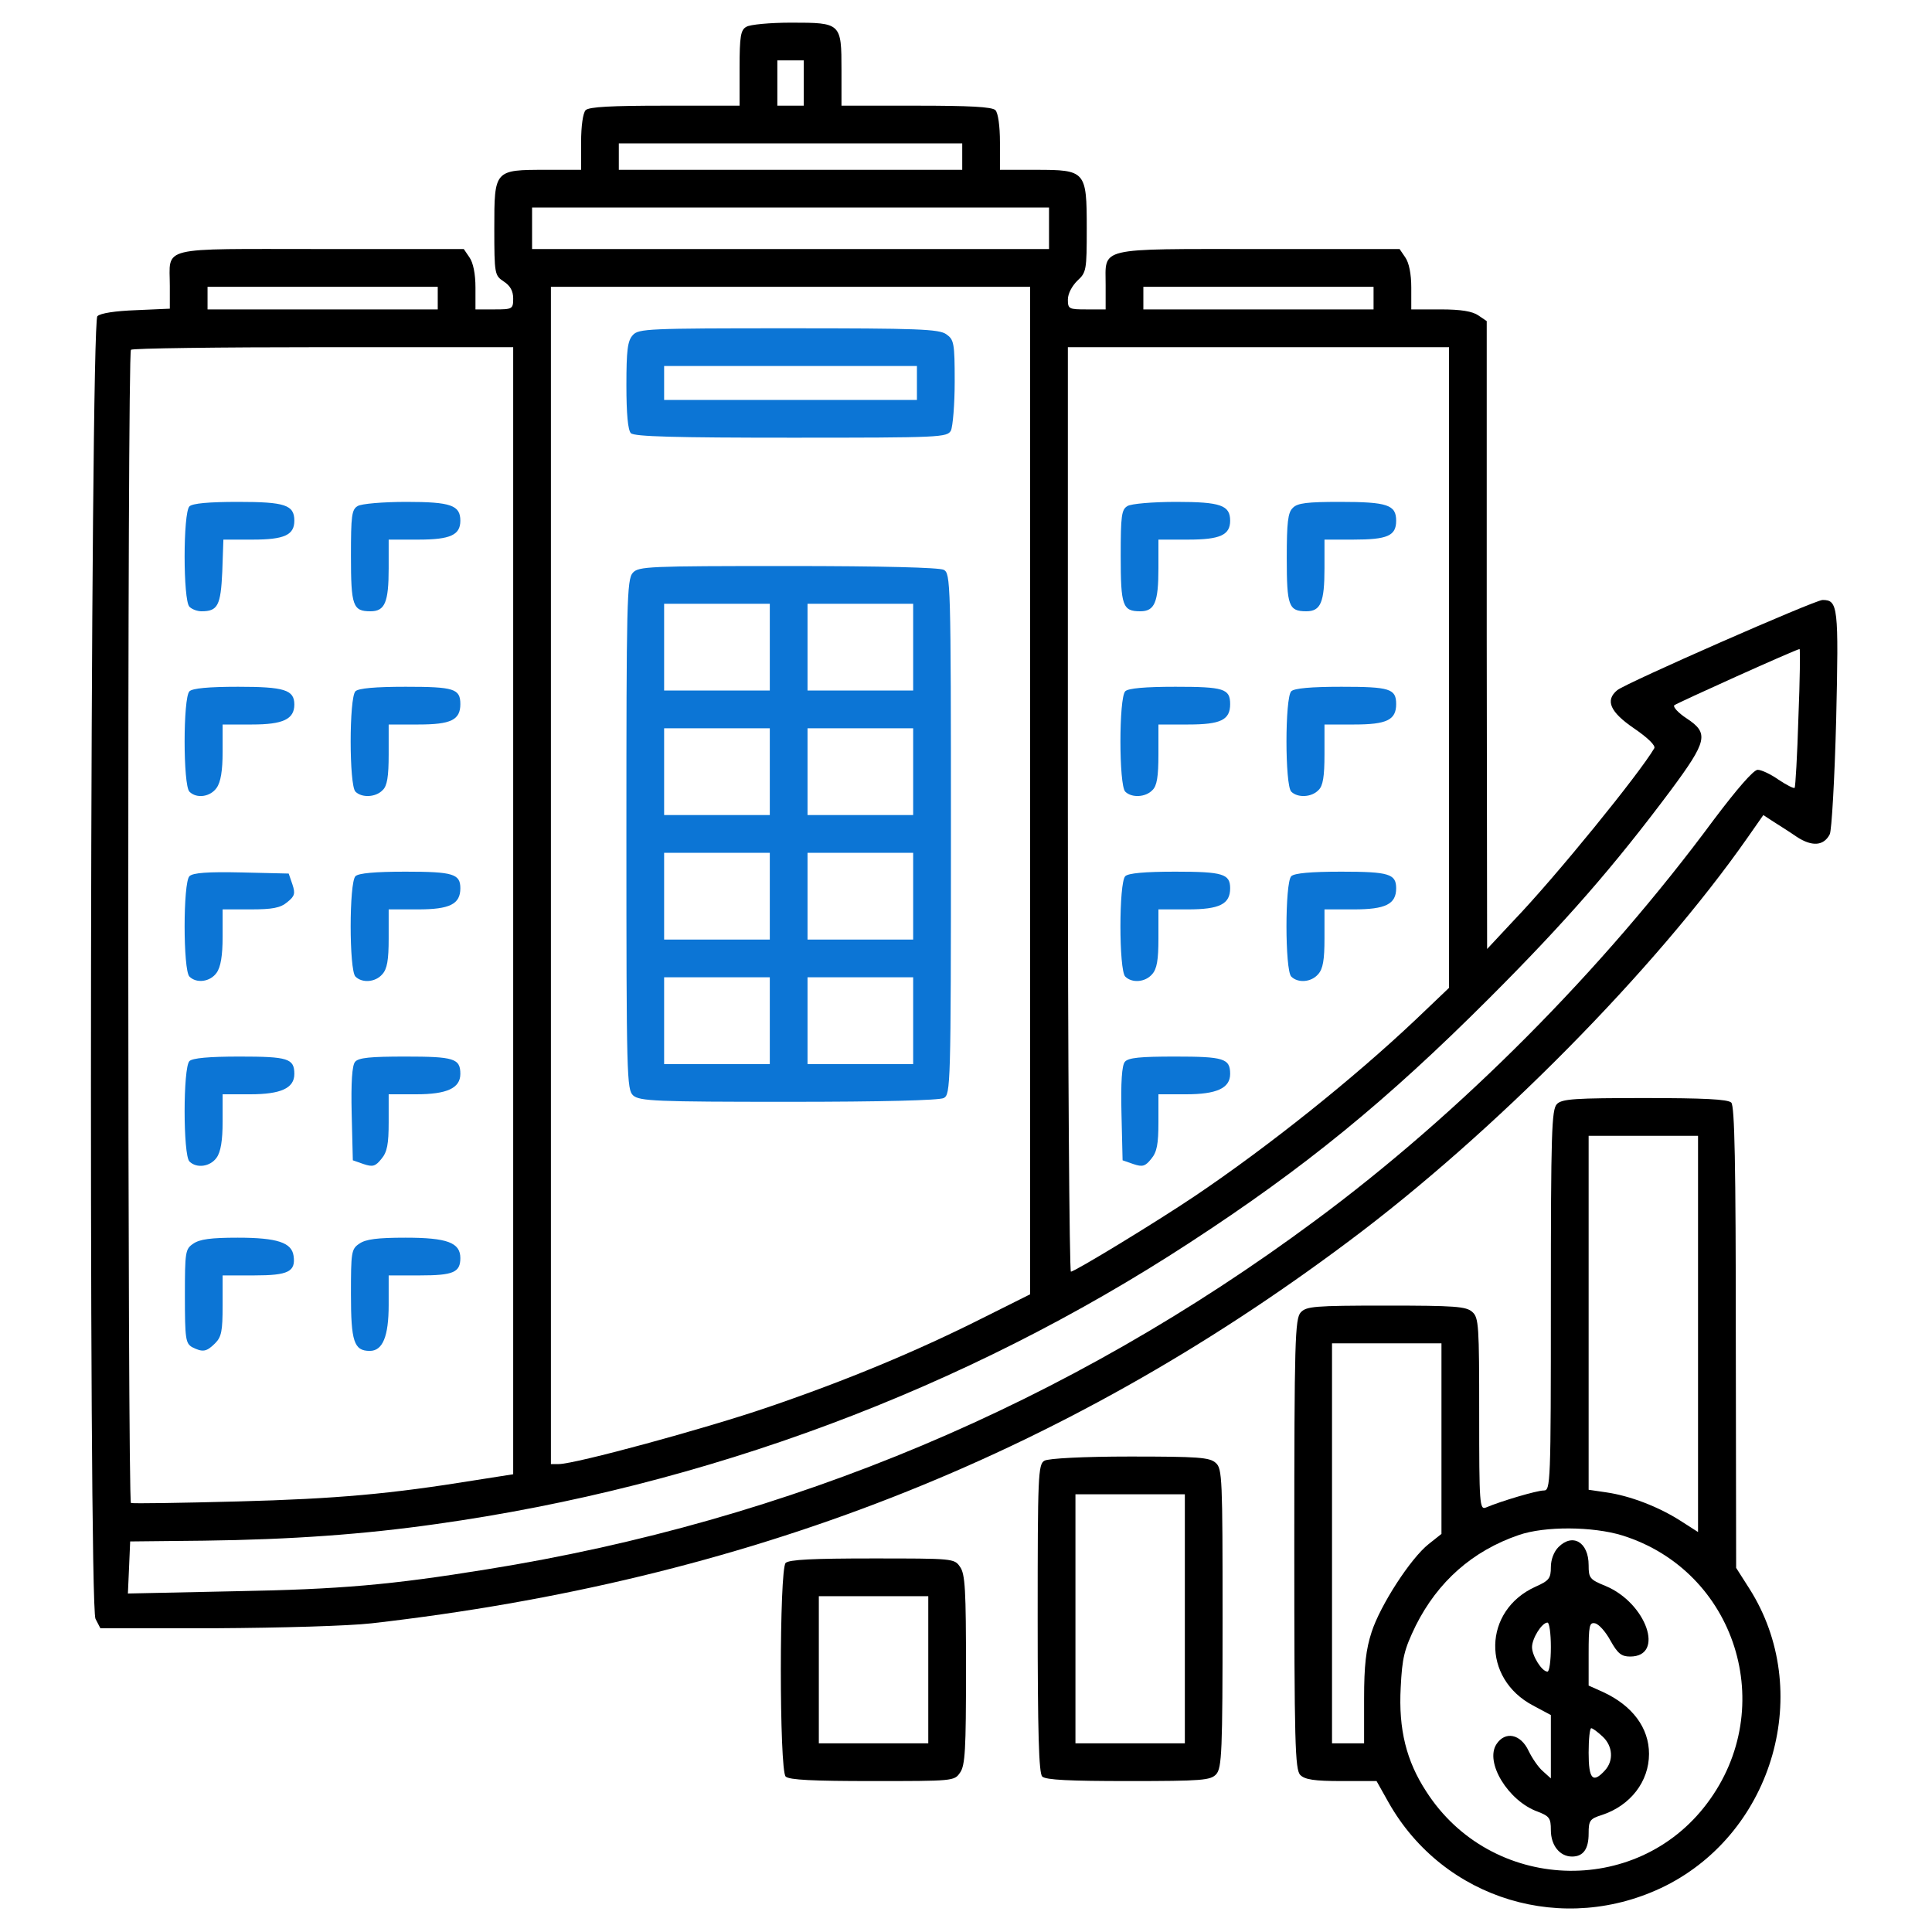<svg width="40" height="40" viewBox="0 0 40 40" fill="none" xmlns="http://www.w3.org/2000/svg">
<path d="M15.453 0.555C15.336 0.617 15.312 0.75 15.312 1.406V2.188H13.766C12.664 2.188 12.195 2.211 12.125 2.281C12.07 2.336 12.031 2.609 12.031 2.945V3.516H11.305C10.234 3.516 10.234 3.516 10.234 4.727C10.234 5.68 10.242 5.703 10.43 5.828C10.562 5.914 10.625 6.023 10.625 6.18C10.625 6.398 10.609 6.406 10.234 6.406H9.844V5.953C9.844 5.672 9.797 5.438 9.719 5.328L9.602 5.156H6.641C3.242 5.156 3.516 5.086 3.516 5.922V6.391L2.813 6.422C2.383 6.438 2.078 6.484 2.016 6.547C1.867 6.695 1.828 33.227 1.977 33.516L2.078 33.711H4.453C5.828 33.703 7.203 33.664 7.695 33.609C15.422 32.727 21.945 30.18 27.93 25.695C30.922 23.461 34.266 20.078 36.18 17.344L36.508 16.875L36.711 17.008C36.82 17.078 37.047 17.219 37.203 17.328C37.516 17.531 37.758 17.516 37.883 17.273C37.922 17.203 37.984 16.133 38.016 14.898C38.07 12.555 38.055 12.422 37.734 12.422C37.578 12.422 33.664 14.141 33.484 14.289C33.227 14.5 33.336 14.742 33.828 15.078C34.125 15.281 34.281 15.438 34.25 15.492C33.938 16.023 32.219 18.141 31.336 19.062L30.789 19.648L30.781 13.148V6.648L30.609 6.531C30.484 6.445 30.25 6.406 29.828 6.406H29.219V5.953C29.219 5.672 29.172 5.438 29.094 5.328L28.977 5.156H26.055C22.68 5.156 22.891 5.109 22.891 5.906V6.406H22.5C22.133 6.406 22.109 6.398 22.109 6.203C22.109 6.078 22.195 5.922 22.305 5.812C22.492 5.641 22.5 5.594 22.5 4.727C22.5 3.539 22.477 3.516 21.445 3.516H20.703V2.945C20.703 2.609 20.664 2.336 20.609 2.281C20.539 2.211 20.07 2.188 18.969 2.188H17.422V1.453C17.422 0.477 17.414 0.469 16.383 0.469C15.945 0.469 15.524 0.508 15.453 0.555ZM16.641 1.719V2.188H16.367H16.094V1.719V1.25H16.367H16.641V1.719ZM19.922 3.242V3.516H16.367H12.812V3.242V2.969H16.367H19.922V3.242ZM21.719 4.727V5.156H16.367H11.016V4.727V4.297H16.367H21.719V4.727ZM9.063 6.172V6.406H6.68H4.297V6.172V5.938H6.68H9.063V6.172ZM21.328 16.367V26.797L20.328 27.297C18.961 27.984 17.508 28.586 15.906 29.133C14.609 29.578 11.906 30.312 11.57 30.312H11.406V18.125V5.938H16.367H21.328V16.367ZM28.438 6.172V6.406H26.055H23.672V6.172V5.938H26.055H28.438V6.172ZM10.625 18.859V30.523L9.828 30.648C8.086 30.93 6.984 31.031 4.922 31.086C3.742 31.117 2.75 31.133 2.711 31.117C2.641 31.078 2.633 7.312 2.711 7.242C2.734 7.211 4.531 7.188 6.695 7.188H10.625V18.859ZM30 13.82V20.453L29.312 21.109C28.023 22.328 26.266 23.734 24.734 24.766C23.922 25.312 22.25 26.328 22.172 26.328C22.141 26.328 22.109 22.023 22.109 16.758V7.188H26.055H30V13.82ZM37.234 14.859C37.211 15.641 37.172 16.297 37.156 16.312C37.133 16.328 36.984 16.25 36.82 16.141C36.664 16.031 36.469 15.938 36.391 15.938C36.305 15.938 35.961 16.336 35.484 16.969C33.18 20.086 30.227 23.055 27.227 25.273C22.117 29.062 16.367 31.484 10.078 32.492C8.102 32.812 7.055 32.906 4.859 32.945L2.648 32.992L2.672 32.453L2.695 31.914L4.219 31.898C6.039 31.875 7.539 31.766 9.023 31.555C14.609 30.773 19.977 28.766 24.633 25.727C27.008 24.18 28.703 22.797 30.828 20.672C32.414 19.086 33.414 17.938 34.594 16.359C35.352 15.336 35.383 15.18 34.922 14.875C34.742 14.758 34.633 14.633 34.664 14.602C34.719 14.555 37.18 13.445 37.258 13.438C37.273 13.438 37.266 14.078 37.234 14.859Z" fill="black"/>
<path d="M13.102 6.938C12.992 7.055 12.969 7.258 12.969 7.977C12.969 8.57 13 8.906 13.062 8.969C13.133 9.039 13.977 9.062 16.383 9.062C19.484 9.062 19.609 9.055 19.688 8.914C19.727 8.828 19.766 8.375 19.766 7.898C19.766 7.102 19.75 7.031 19.594 6.922C19.445 6.812 19 6.797 16.32 6.797C13.422 6.797 13.219 6.805 13.102 6.938ZM18.984 7.93V8.281H16.367H13.75V7.93V7.578H16.367H18.984V7.93Z" fill="#0C75D5"/>
<path d="M13.102 11.859C12.977 11.992 12.969 12.484 12.969 17.281C12.969 22.289 12.977 22.562 13.109 22.68C13.242 22.797 13.578 22.812 16.32 22.812C18.281 22.812 19.438 22.781 19.539 22.734C19.68 22.656 19.688 22.508 19.688 17.266C19.688 12.023 19.68 11.875 19.539 11.797C19.438 11.75 18.281 11.719 16.305 11.719C13.422 11.719 13.219 11.727 13.102 11.859ZM15.938 13.398V14.297H14.844H13.75V13.398V12.5H14.844H15.938V13.398ZM18.906 13.398V14.297H17.812H16.719V13.398V12.5H17.812H18.906V13.398ZM15.938 15.977V16.875H14.844H13.75V15.977V15.078H14.844H15.938V15.977ZM18.906 15.977V16.875H17.812H16.719V15.977V15.078H17.812H18.906V15.977ZM15.938 18.555V19.453H14.844H13.75V18.555V17.656H14.844H15.938V18.555ZM18.906 18.555V19.453H17.812H16.719V18.555V17.656H17.812H18.906V18.555ZM15.938 21.133V22.031H14.844H13.75V21.133V20.234H14.844H15.938V21.133ZM18.906 21.133V22.031H17.812H16.719V21.133V20.234H17.812H18.906V21.133Z" fill="#0C75D5"/>
<path d="M3.922 10.484C3.789 10.617 3.789 12.43 3.922 12.562C3.977 12.617 4.086 12.656 4.172 12.656C4.508 12.656 4.57 12.539 4.602 11.836L4.625 11.172H5.234C5.883 11.172 6.094 11.078 6.094 10.781C6.094 10.453 5.898 10.391 4.93 10.391C4.32 10.391 3.984 10.422 3.922 10.484Z" fill="#0C75D5"/>
<path d="M7.406 10.477C7.281 10.547 7.266 10.68 7.266 11.508C7.266 12.547 7.305 12.656 7.672 12.656C7.969 12.656 8.047 12.469 8.047 11.766V11.172H8.664C9.32 11.172 9.531 11.078 9.531 10.781C9.531 10.461 9.336 10.391 8.414 10.391C7.93 10.391 7.477 10.43 7.406 10.477Z" fill="#0C75D5"/>
<path d="M3.922 14.313C3.789 14.445 3.789 16.258 3.922 16.391C4.07 16.539 4.352 16.5 4.484 16.313C4.57 16.195 4.609 15.953 4.609 15.57V15H5.219C5.859 15 6.094 14.891 6.094 14.586C6.094 14.281 5.883 14.219 4.93 14.219C4.32 14.219 3.984 14.25 3.922 14.313Z" fill="#0C75D5"/>
<path d="M7.359 14.312C7.227 14.445 7.227 16.258 7.359 16.39C7.492 16.523 7.781 16.508 7.922 16.359C8.016 16.273 8.047 16.078 8.047 15.617V15H8.664C9.336 15 9.531 14.906 9.531 14.578C9.531 14.258 9.398 14.219 8.398 14.219C7.766 14.219 7.422 14.25 7.359 14.312Z" fill="#0C75D5"/>
<path d="M3.922 18.141C3.789 18.273 3.789 20.086 3.922 20.219C4.07 20.367 4.352 20.328 4.484 20.141C4.57 20.023 4.609 19.781 4.609 19.398V18.828H5.188C5.641 18.828 5.805 18.797 5.945 18.68C6.102 18.555 6.117 18.5 6.055 18.313L5.977 18.086L5 18.063C4.305 18.047 3.992 18.07 3.922 18.141Z" fill="#0C75D5"/>
<path d="M7.359 18.141C7.227 18.273 7.227 20.086 7.359 20.219C7.5 20.359 7.773 20.336 7.914 20.172C8.016 20.062 8.047 19.875 8.047 19.43V18.828H8.656C9.312 18.828 9.531 18.719 9.531 18.391C9.531 18.094 9.383 18.047 8.398 18.047C7.766 18.047 7.422 18.078 7.359 18.141Z" fill="#0C75D5"/>
<path d="M3.922 21.969C3.789 22.102 3.789 23.914 3.922 24.047C4.07 24.195 4.352 24.156 4.484 23.969C4.57 23.852 4.609 23.61 4.609 23.227V22.656H5.18C5.812 22.656 6.094 22.531 6.094 22.235C6.094 21.914 5.961 21.875 4.961 21.875C4.328 21.875 3.984 21.906 3.922 21.969Z" fill="#0C75D5"/>
<path d="M7.352 21.984C7.289 22.055 7.266 22.414 7.281 23.055L7.305 24.023L7.531 24.102C7.719 24.164 7.773 24.148 7.898 23.992C8.016 23.852 8.047 23.687 8.047 23.234V22.656H8.617C9.25 22.656 9.531 22.531 9.531 22.234C9.531 21.914 9.398 21.875 8.391 21.875C7.672 21.875 7.422 21.898 7.352 21.984Z" fill="#0C75D5"/>
<path d="M4 25.75C3.836 25.859 3.828 25.922 3.828 26.836C3.828 27.719 3.844 27.812 3.977 27.891C4.195 28 4.273 27.992 4.453 27.812C4.586 27.68 4.609 27.555 4.609 27.031V26.406H5.266C5.969 26.406 6.125 26.328 6.078 26C6.039 25.727 5.742 25.625 4.922 25.625C4.367 25.625 4.133 25.656 4 25.75Z" fill="#0C75D5"/>
<path d="M7.438 25.75C7.273 25.859 7.266 25.93 7.266 26.797C7.266 27.773 7.328 27.969 7.656 27.969C7.922 27.969 8.047 27.672 8.047 27.016V26.406H8.695C9.383 26.406 9.531 26.344 9.531 26.047C9.531 25.727 9.258 25.625 8.398 25.625C7.812 25.625 7.57 25.656 7.438 25.75Z" fill="#0C75D5"/>
<path d="M23.344 10.477C23.219 10.547 23.203 10.68 23.203 11.508C23.203 12.547 23.242 12.656 23.609 12.656C23.906 12.656 23.984 12.469 23.984 11.766V11.172H24.602C25.258 11.172 25.469 11.078 25.469 10.781C25.469 10.461 25.273 10.391 24.352 10.391C23.867 10.391 23.414 10.43 23.344 10.477Z" fill="#0C75D5"/>
<path d="M26.766 10.516C26.664 10.609 26.641 10.82 26.641 11.555C26.641 12.547 26.68 12.656 27.047 12.656C27.344 12.656 27.422 12.469 27.422 11.766V11.172H28.016C28.727 11.172 28.906 11.094 28.906 10.781C28.906 10.453 28.727 10.391 27.742 10.391C27.07 10.391 26.859 10.414 26.766 10.516Z" fill="#0C75D5"/>
<path d="M23.297 14.312C23.164 14.445 23.164 16.258 23.297 16.39C23.43 16.523 23.719 16.508 23.859 16.359C23.953 16.273 23.984 16.078 23.984 15.617V15H24.602C25.273 15 25.469 14.906 25.469 14.578C25.469 14.258 25.336 14.219 24.336 14.219C23.703 14.219 23.359 14.25 23.297 14.312Z" fill="#0C75D5"/>
<path d="M26.734 14.312C26.602 14.445 26.602 16.258 26.734 16.39C26.867 16.523 27.156 16.508 27.297 16.359C27.391 16.273 27.422 16.078 27.422 15.617V15H28.039C28.711 15 28.906 14.906 28.906 14.578C28.906 14.258 28.773 14.219 27.773 14.219C27.141 14.219 26.797 14.25 26.734 14.312Z" fill="#0C75D5"/>
<path d="M23.297 18.141C23.164 18.273 23.164 20.086 23.297 20.219C23.438 20.359 23.711 20.336 23.852 20.172C23.953 20.062 23.984 19.875 23.984 19.43V18.828H24.594C25.25 18.828 25.469 18.719 25.469 18.391C25.469 18.094 25.32 18.047 24.336 18.047C23.703 18.047 23.359 18.078 23.297 18.141Z" fill="#0C75D5"/>
<path d="M26.734 18.141C26.602 18.273 26.602 20.086 26.734 20.219C26.875 20.359 27.148 20.336 27.289 20.172C27.391 20.062 27.422 19.875 27.422 19.43V18.828H28.031C28.688 18.828 28.906 18.719 28.906 18.391C28.906 18.094 28.758 18.047 27.773 18.047C27.141 18.047 26.797 18.078 26.734 18.141Z" fill="#0C75D5"/>
<path d="M23.289 21.984C23.227 22.055 23.203 22.414 23.219 23.055L23.242 24.023L23.469 24.102C23.656 24.164 23.711 24.148 23.836 23.992C23.953 23.852 23.984 23.687 23.984 23.234V22.656H24.555C25.188 22.656 25.469 22.531 25.469 22.234C25.469 21.914 25.336 21.875 24.328 21.875C23.609 21.875 23.359 21.898 23.289 21.984Z" fill="#0C75D5"/>
<path d="M32.234 22.859C32.125 22.969 32.109 23.445 32.109 26.922C32.109 30.742 32.102 30.859 31.961 30.859C31.82 30.859 31.078 31.078 30.766 31.211C30.633 31.266 30.625 31.141 30.625 29.281C30.625 27.453 30.617 27.281 30.484 27.164C30.359 27.047 30.117 27.031 28.695 27.031C27.203 27.031 27.047 27.047 26.93 27.172C26.812 27.305 26.797 27.75 26.797 31.977C26.797 36.102 26.812 36.641 26.922 36.75C27.016 36.844 27.211 36.875 27.773 36.875H28.5L28.75 37.32C29.891 39.336 32.383 40.086 34.477 39.047C36.734 37.914 37.555 34.992 36.219 32.891L35.945 32.461L35.938 27.695C35.938 24.086 35.914 22.898 35.844 22.828C35.773 22.758 35.266 22.734 34.055 22.734C32.617 22.734 32.336 22.75 32.234 22.859ZM35.156 27.617V31.719L34.789 31.484C34.336 31.195 33.75 30.969 33.258 30.898L32.891 30.844V27.18V23.516H34.023H35.156V27.617ZM29.844 29.781V31.758L29.578 31.969C29.203 32.266 28.578 33.234 28.398 33.789C28.281 34.148 28.242 34.477 28.242 35.172V36.094H27.914H27.578V31.953V27.812H28.711H29.844V29.781ZM33.586 31.789C35.938 32.523 36.836 35.352 35.344 37.336C33.875 39.297 30.867 39.172 29.531 37.094C29.117 36.461 28.953 35.805 29 34.938C29.031 34.32 29.07 34.156 29.312 33.656C29.766 32.75 30.484 32.109 31.445 31.781C31.984 31.594 32.977 31.602 33.586 31.789Z" fill="black"/>
<path d="M32.266 32.031C32.172 32.125 32.109 32.289 32.109 32.445C32.109 32.68 32.07 32.727 31.789 32.852C30.703 33.344 30.672 34.75 31.742 35.312L32.109 35.508V36.164V36.82L31.945 36.672C31.852 36.594 31.719 36.398 31.648 36.25C31.484 35.898 31.164 35.836 30.984 36.109C30.734 36.484 31.227 37.289 31.836 37.508C32.078 37.602 32.109 37.641 32.109 37.891C32.109 38.211 32.297 38.438 32.547 38.438C32.781 38.438 32.891 38.281 32.891 37.961C32.891 37.695 32.914 37.656 33.164 37.578C33.758 37.383 34.141 36.883 34.141 36.312C34.141 35.773 33.797 35.312 33.188 35.031L32.891 34.898V34.242C32.891 33.656 32.906 33.586 33.023 33.609C33.102 33.625 33.242 33.781 33.344 33.969C33.492 34.234 33.57 34.297 33.75 34.297C34.477 34.297 34.086 33.188 33.242 32.836C32.914 32.703 32.891 32.672 32.891 32.406C32.891 31.93 32.562 31.734 32.266 32.031ZM32.109 34.102C32.109 34.383 32.078 34.609 32.039 34.609C31.922 34.609 31.719 34.281 31.719 34.102C31.719 33.922 31.922 33.594 32.039 33.594C32.078 33.594 32.109 33.82 32.109 34.102ZM33.18 35.953C33.391 36.148 33.414 36.453 33.227 36.656C32.977 36.93 32.891 36.836 32.891 36.289C32.891 36.008 32.914 35.781 32.945 35.781C32.977 35.781 33.078 35.859 33.18 35.953Z" fill="black"/>
<path d="M21.625 30.242C21.492 30.312 21.484 30.555 21.484 33.5C21.484 35.875 21.508 36.711 21.578 36.781C21.648 36.852 22.148 36.875 23.359 36.875C24.898 36.875 25.062 36.859 25.18 36.734C25.297 36.602 25.312 36.266 25.312 33.5C25.312 30.609 25.305 30.406 25.172 30.289C25.047 30.172 24.805 30.156 23.391 30.156C22.43 30.156 21.703 30.195 21.625 30.242ZM24.531 33.516V36.094H23.398H22.266V33.516V30.938H23.398H24.531V33.516Z" fill="black"/>
<path d="M16.266 32.359C16.133 32.492 16.133 36.648 16.266 36.781C16.336 36.852 16.844 36.875 18.055 36.875C19.727 36.875 19.758 36.875 19.875 36.703C19.984 36.555 20 36.219 20 34.57C20 32.922 19.984 32.586 19.875 32.438C19.758 32.266 19.727 32.266 18.055 32.266C16.844 32.266 16.336 32.289 16.266 32.359ZM19.219 34.57V36.094H18.086H16.953V34.57V33.047H18.086H19.219V34.57Z" fill="black"/>
</svg>
